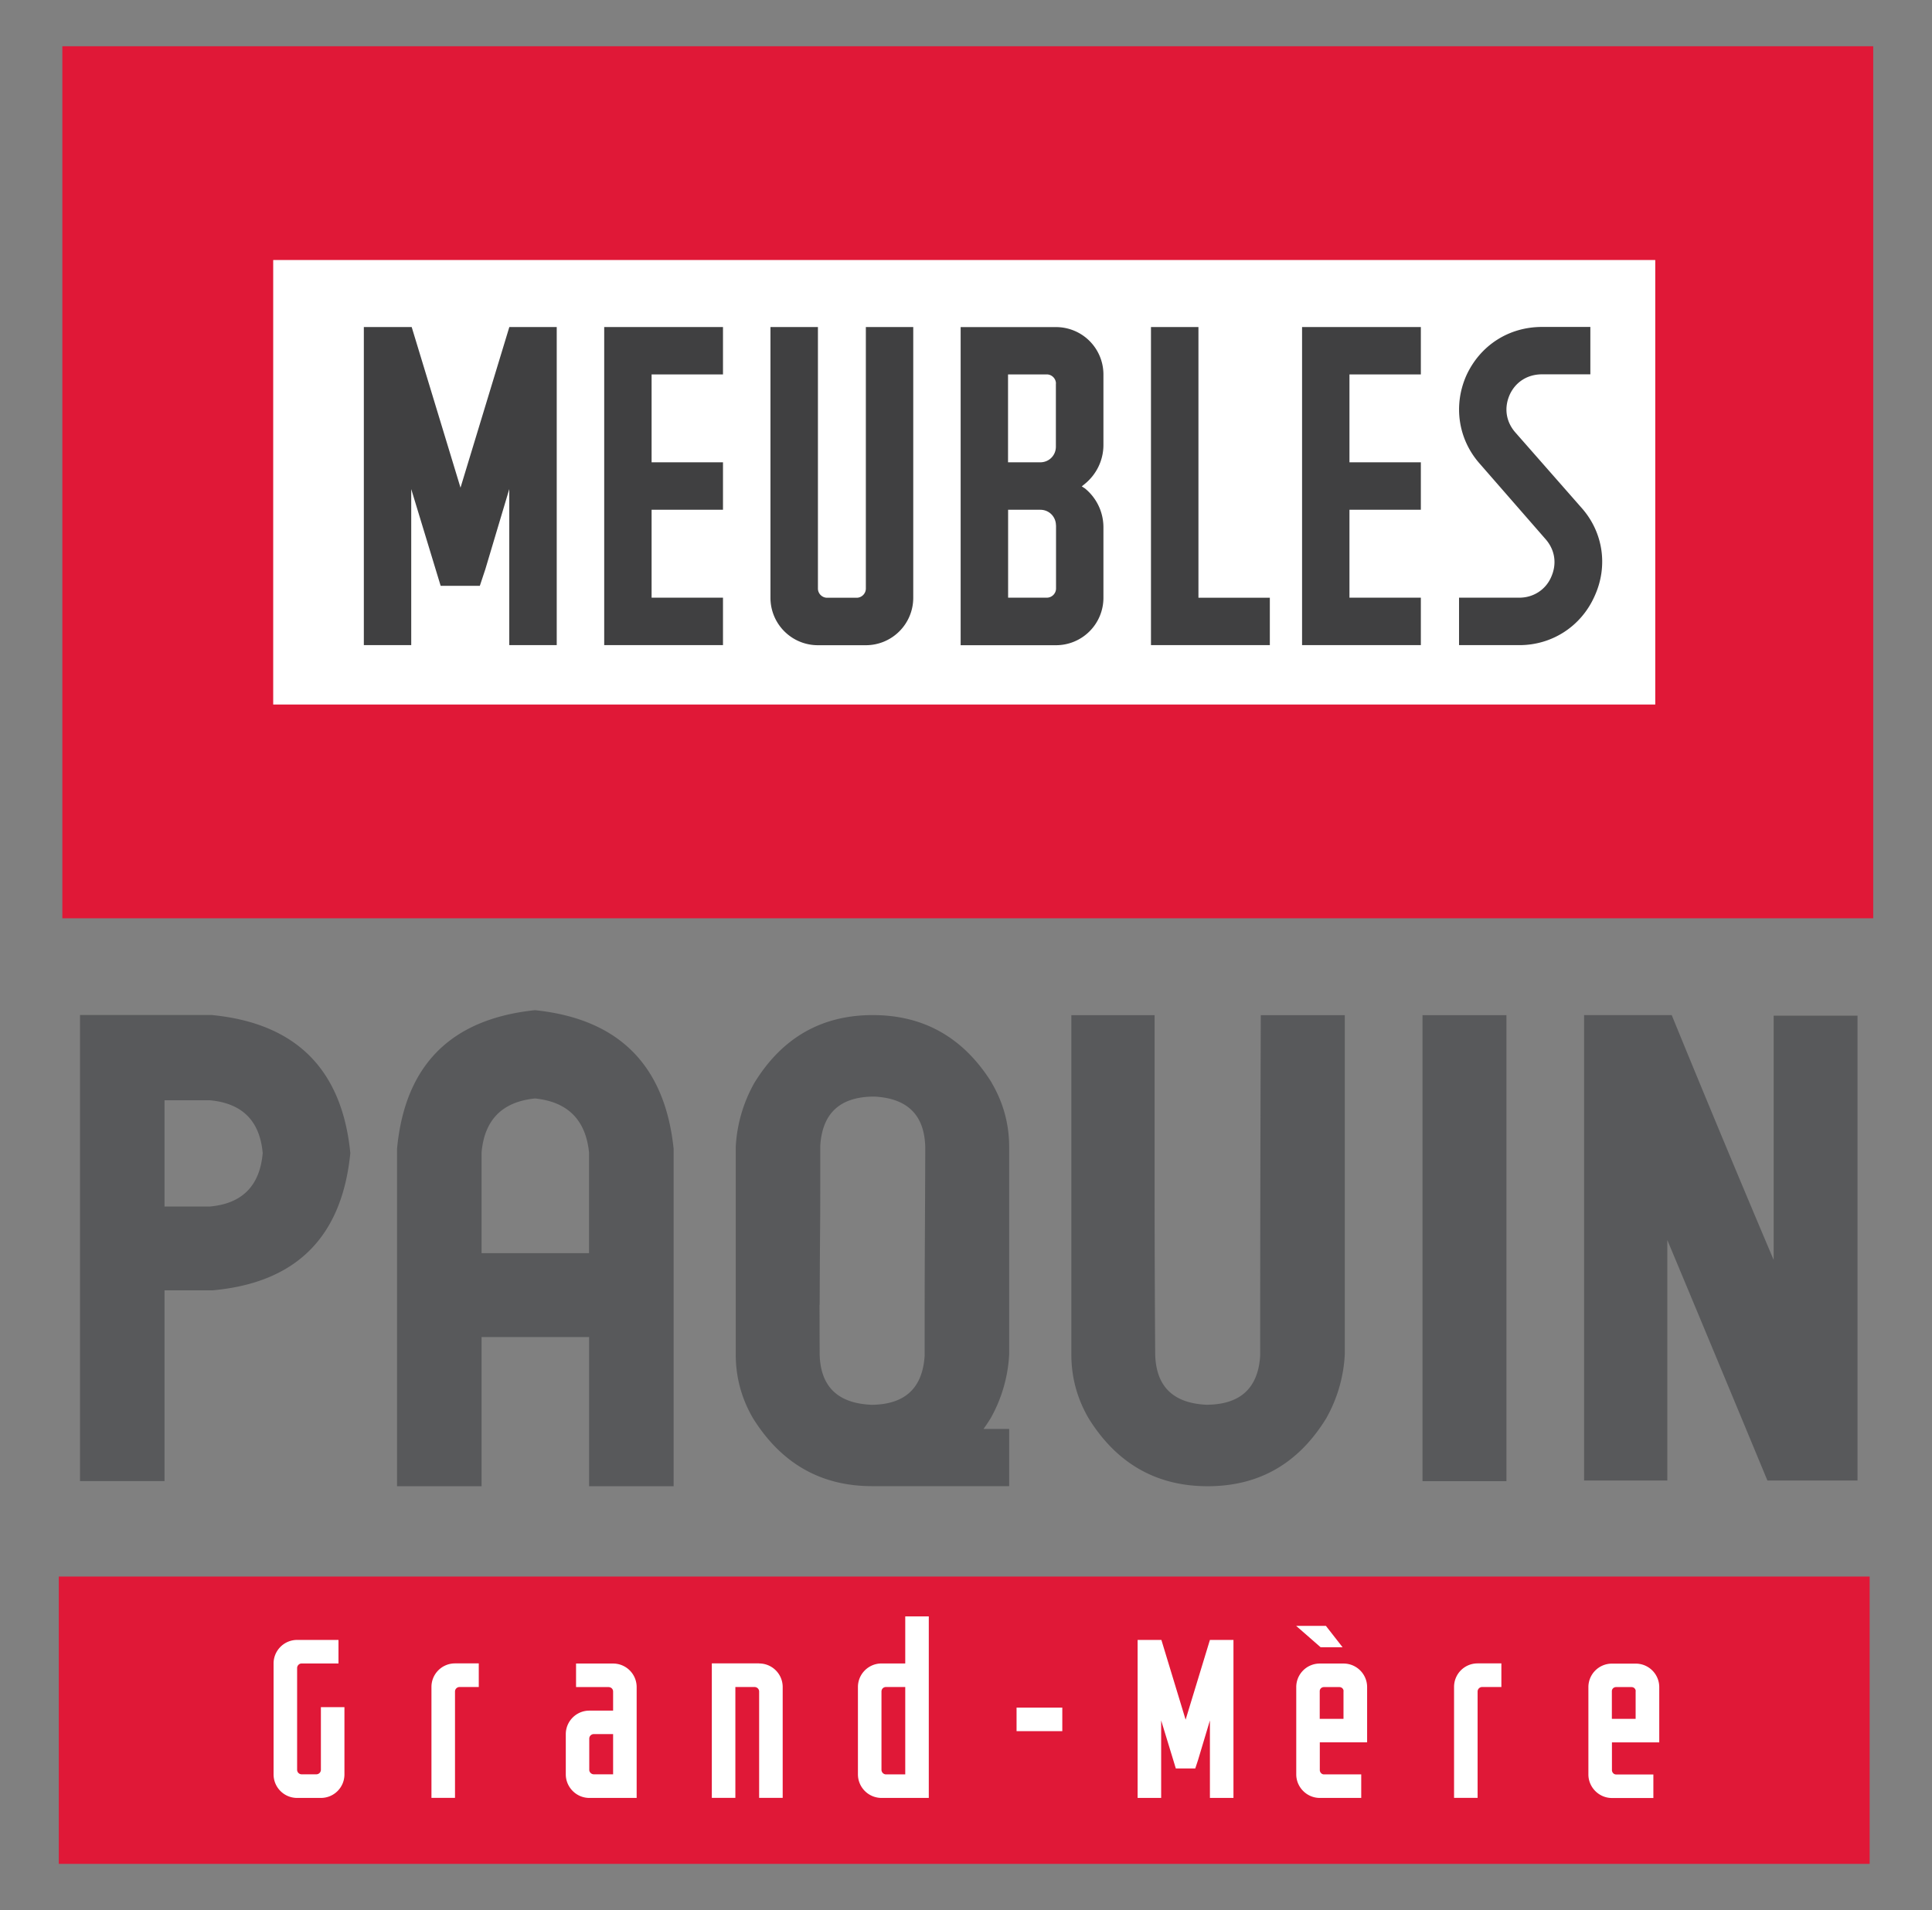 <svg xmlns="http://www.w3.org/2000/svg" id="final_outlined" viewBox="0 0 256 253.15"><rect x="0" y="0" width="256" height="253.15" fill="#808080" stroke="none"/><defs><style>.cls-4{stroke-width:0;fill:#fff}</style></defs><path d="M8.26 6.13h239.95V121.7H8.26zm-.47 202.81h239.95v38.08H7.79z" style="stroke-width:0;fill:#e01837"/><path d="M36.2 34.46h183.13v58.91H36.2z" class="cls-4"/><path d="M27.81 159.9c4.28-.38 6.62-2.74 7-7.08-.38-4.28-2.72-6.61-7-7H21.8v14.08zm.33-25.37c11.09 1.1 17.18 7.2 18.28 18.28-1.1 11.15-7.19 17.21-18.28 18.2H21.8v25.28H10.6v-61.77h17.54Zm49.91 31.55v-13.34c-.44-4.33-2.83-6.72-7.16-7.16-4.34.44-6.7 2.83-7.08 7.16v13.34h14.25Zm-7.16-32.2c11.09 1.15 17.21 7.27 18.37 18.37v44.72h-11.2V177.2H63.81v19.77h-11.2v-44.72c1.04-11.09 7.14-17.21 18.28-18.37m107.3.66v44.97a19.15 19.15 0 0 1-2.47 8.48c-3.68 5.98-8.91 8.98-15.69 8.98s-12.04-2.99-15.77-8.98c-1.54-2.64-2.3-5.46-2.3-8.48v-44.97h11.03v22.56c0 7.47.03 14.94.08 22.4.11 4.23 2.36 6.45 6.75 6.67 4.5 0 6.89-2.17 7.16-6.5 0-14.99.03-30.03.08-45.13h11.12Zm10.3 0h11.12v61.76h-11.12zm46.53.08v32.36c-4.56-10.76-9.06-21.57-13.51-32.45H209.9v61.68h11.03v-31.87c4.45 10.65 8.87 21.28 13.26 31.87h11.94v-61.6h-11.12Zm-103.6 8.89c-3.73-5.98-8.99-8.98-15.77-8.98s-12.01 2.99-15.69 8.98a19.3 19.3 0 0 0-2.47 8.48v27.51c0 3.02.76 5.85 2.3 8.48 3.74 5.98 8.99 8.98 15.77 8.98h18.16v-7.58h-3.4c.32-.45.63-.91.93-1.39a19.3 19.3 0 0 0 2.47-8.48V152c0-3.02-.77-5.85-2.31-8.48Zm-16.06 42.66c-4.39-.22-6.64-2.44-6.75-6.67-.01-2.19-.01-4.39-.02-6.58h.02c.06-15.1.08-6.1.08-21.09.28-4.34 2.66-6.5 7.16-6.5 4.39.22 6.64 2.44 6.75 6.67v.87c-.05 15.1-.08 11.82-.08 26.81-.28 4.34-2.66 6.5-7.16 6.5Z" style="fill:#58595b;stroke-width:0"/><path d="M73.77 43.34V85.5h-6.29V64.82l-3.17 10.62-.73 2.2h-5.19l-.67-2.2-3.23-10.62V85.5h-6.28V43.34h6.34l6.47 21.29 6.47-21.29h6.29ZM95.8 85.5H80.06V43.34H95.8v6.28h-9.46v11.65h9.46v6.29h-9.46v11.65h9.46zm25.21-42.16v35.88c0 3.48-2.81 6.29-6.29 6.29h-6.34c-3.48 0-6.29-2.81-6.29-6.29V43.34h6.29V78c0 .67.55 1.22 1.22 1.22h3.91c.67 0 1.22-.55 1.22-1.22V43.34h6.29Zm22.7 21.35a6.64 6.64 0 0 1 2.5 5.19v9.34c0 3.48-2.81 6.29-6.29 6.29h-12.63V43.35h12.63a6.28 6.28 0 0 1 6.29 6.28v9.34c0 2.01-.91 3.91-2.5 5.19l-.37.3.37.24Zm-3.79-13.85c0-.67-.55-1.22-1.22-1.22h-5.13v11.65h4.27c1.16 0 2.07-.91 2.07-2.07v-8.36Zm0 18.8c0-1.16-.91-2.08-2.07-2.08h-4.27v11.65h5.13c.67 0 1.22-.55 1.22-1.22v-8.36Zm28.33 15.86h-15.74V43.34h6.29v35.88h9.46v6.29Zm20.02 0h-15.74V43.34h15.74v6.28h-9.46v11.65h9.46v6.29h-9.46v11.65h9.46zm5.06 0v-6.29h8c1.83 0 3.48-1.04 4.21-2.74.79-1.77.49-3.6-.73-5l-8.73-10.01c-2.87-3.23-3.54-7.75-1.77-11.72 1.83-3.97 5.61-6.41 10.01-6.41h6.41v6.28h-6.41c-1.89 0-3.48.98-4.27 2.69-.79 1.77-.49 3.6.73 5l8.79 10.01c2.87 3.23 3.54 7.75 1.71 11.72-1.77 3.97-5.61 6.47-9.95 6.47z" style="stroke-width:0;fill:#404041"/><path d="M42.52 226.25h3.12v8.91c0 1.73-1.39 3.12-3.12 3.12h-3.15c-1.73 0-3.12-1.4-3.12-3.12v-14.7c0-1.72 1.4-3.12 3.12-3.12h5.48v3.12h-4.88c-.33 0-.6.28-.6.61v13.48c0 .33.27.6.6.6h1.94c.34 0 .61-.27.61-.6zm20.92-2.67h-2.55c-.33 0-.6.27-.6.6v14.09h-3.12v-14.7c0-1.73 1.4-3.12 3.12-3.12h3.15v3.12Zm17.8 6.24h-2.55a.6.6 0 0 0-.61.61v4.12c0 .33.28.6.61.6h2.55zm3.12-6.24v14.7h-6.27c-1.72 0-3.12-1.42-3.12-3.12v-5.33c0-1.72 1.4-3.12 3.12-3.12h3.15v-2.52c0-.36-.27-.6-.61-.6h-4.3v-3.12h4.91c1.73 0 3.12 1.4 3.12 3.12m16.23-3.13c1.73 0 3.12 1.4 3.12 3.12v14.69h-3.12v-14.09c0-.33-.27-.6-.61-.6h-2.54v14.69h-3.12v-17.82h6.27Zm19.36 14.7v-11.58h-2.55c-.33 0-.6.24-.6.61v10.36c0 .33.27.61.6.61zm0-20.94h3.12v24.06h-6.27a3.13 3.13 0 0 1-3.12-3.12v-11.58c0-1.72 1.4-3.12 3.12-3.12h3.15zm14.75 12.09h6.06v3.12h-6.06zm28.74-8.97v20.94h-3.12v-10.27l-1.58 5.27-.36 1.09h-2.58l-.33-1.09-1.61-5.27v10.27h-3.12v-20.94h3.15l3.21 10.57 3.22-10.57zm14.59 6.79c0-.3-.24-.54-.55-.54h-2.06c-.3 0-.55.24-.55.54v3.67h3.15v-3.67Zm-2.34-8.65 2.21 2.83h-2.91l-3.24-2.83zm5.46 8.1v7.33h-6.27v3.67c0 .3.24.58.55.58h4.94v3.12h-5.49c-1.72 0-3.12-1.42-3.12-3.12v-11.57c0-1.73 1.4-3.12 3.12-3.12h3.15c1.72 0 3.12 1.4 3.12 3.12m17.79-.01h-2.55c-.33 0-.6.27-.6.6v14.09h-3.12v-14.7c0-1.73 1.39-3.12 3.12-3.12h3.15v3.12Zm17.8.55c0-.3-.24-.54-.55-.54h-2.06c-.3 0-.55.24-.55.54v3.67h3.15v-3.67Zm3.12-.54v7.33h-6.27v3.67c0 .3.24.58.55.58h4.94v3.12h-5.49c-1.72 0-3.12-1.42-3.12-3.12V223.6c0-1.73 1.4-3.12 3.12-3.12h3.15c1.73 0 3.12 1.4 3.12 3.12" class="cls-4"/></svg>
